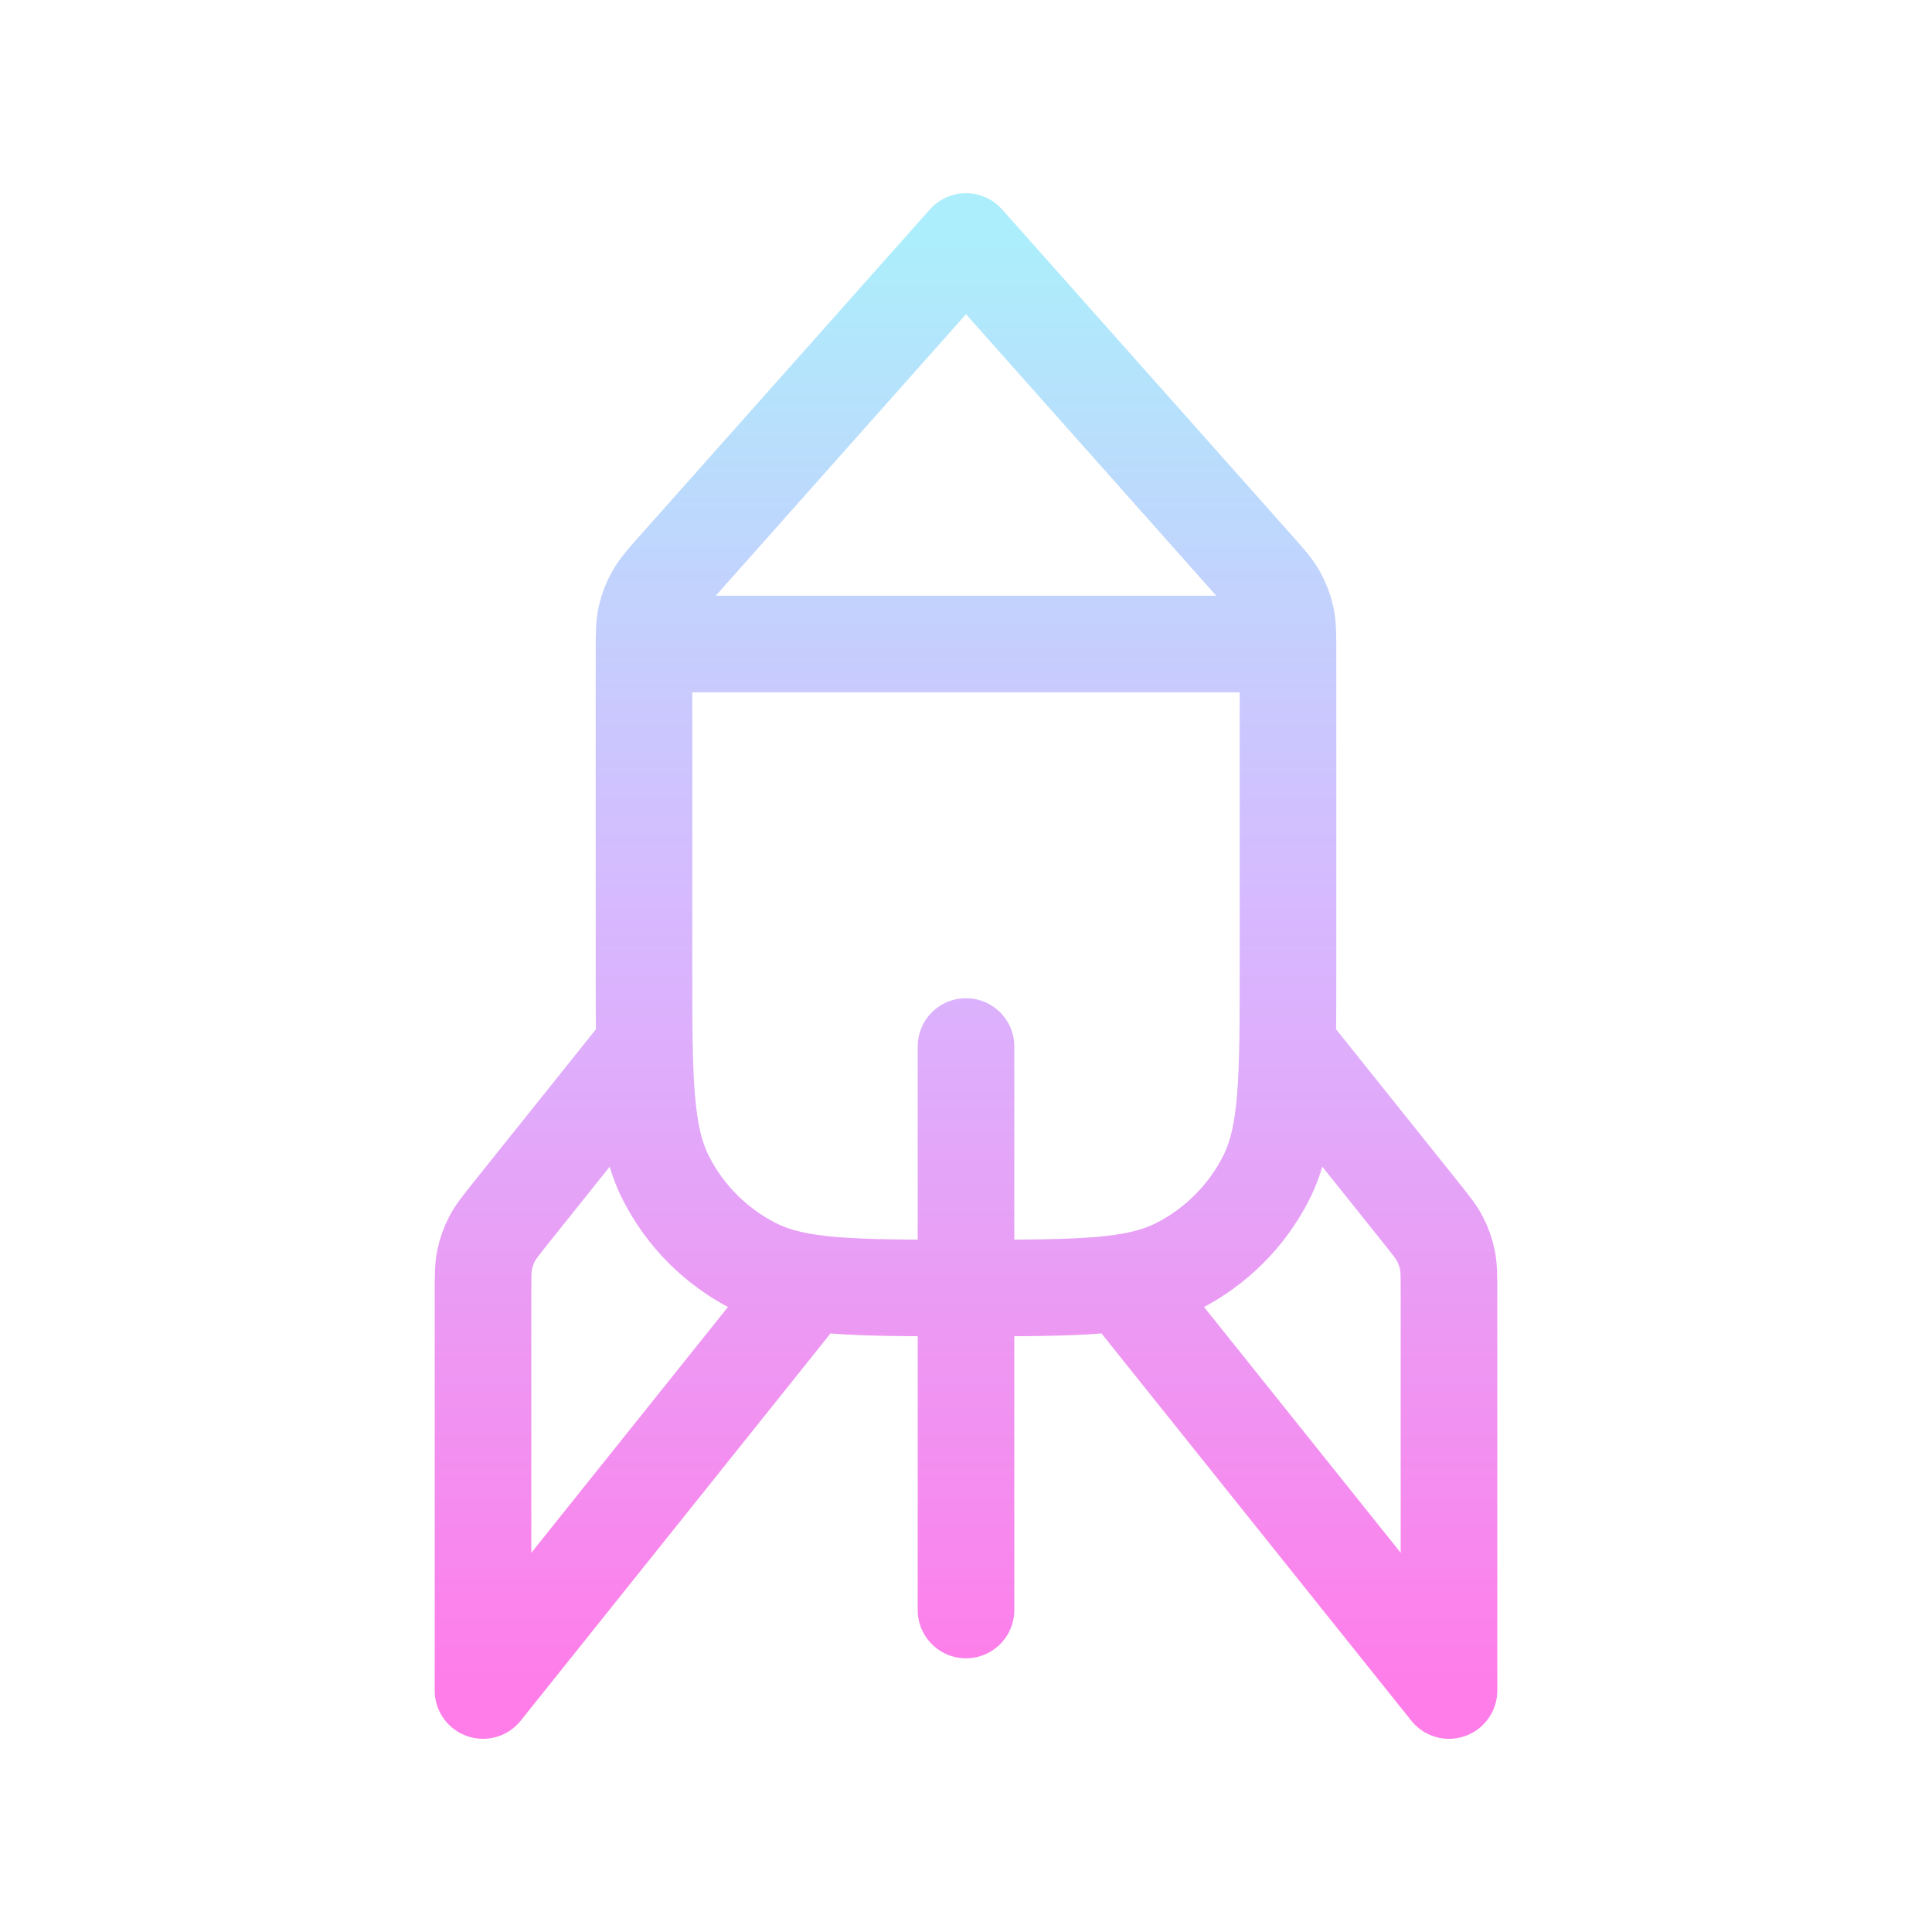 <svg width="800" height="800" viewBox="0 0 800 800" fill="none" xmlns="http://www.w3.org/2000/svg">
<path d="M266.667 433.333L211.687 502.057C207.355 507.473 205.19 510.18 203.649 513.193C202.283 515.87 201.284 518.717 200.681 521.657C200 524.973 200 528.44 200 535.373V700L333.333 533.333M533.333 433.333L588.313 502.057C592.643 507.473 594.81 510.18 596.35 513.193C597.717 515.87 598.717 518.717 599.32 521.657C600 524.973 600 528.44 600 535.373V700L466.667 533.333M400 433.333V666.667M266.667 266.667H533.333M400 100L280.138 234.845C275.155 240.451 272.663 243.254 270.887 246.44C269.311 249.266 268.155 252.306 267.456 255.464C266.667 259.026 266.667 262.776 266.667 270.277V400C266.667 446.67 266.667 470.007 275.749 487.833C283.739 503.513 296.487 516.26 312.167 524.25C329.993 533.333 353.33 533.333 400 533.333C446.67 533.333 470.007 533.333 487.833 524.25C503.513 516.26 516.26 503.513 524.25 487.833C533.333 470.007 533.333 446.67 533.333 400V270.277C533.333 262.776 533.333 259.026 532.543 255.464C531.843 252.306 530.69 249.266 529.113 246.44C527.337 243.254 524.847 240.451 519.863 234.845L400 100Z" stroke="url(#paint0_linear_2178_7153)" stroke-width="40" stroke-linecap="round" stroke-linejoin="round"/>
<defs>
<linearGradient id="paint0_linear_2178_7153" x1="400" y1="100" x2="400" y2="700" gradientUnits="userSpaceOnUse">
<stop stop-color="#ACEEFB"/>
<stop offset="0.466" stop-color="#D7B8FF"/>
<stop offset="1" stop-color="#FF7DE9"/>
</linearGradient>
</defs>
</svg>
